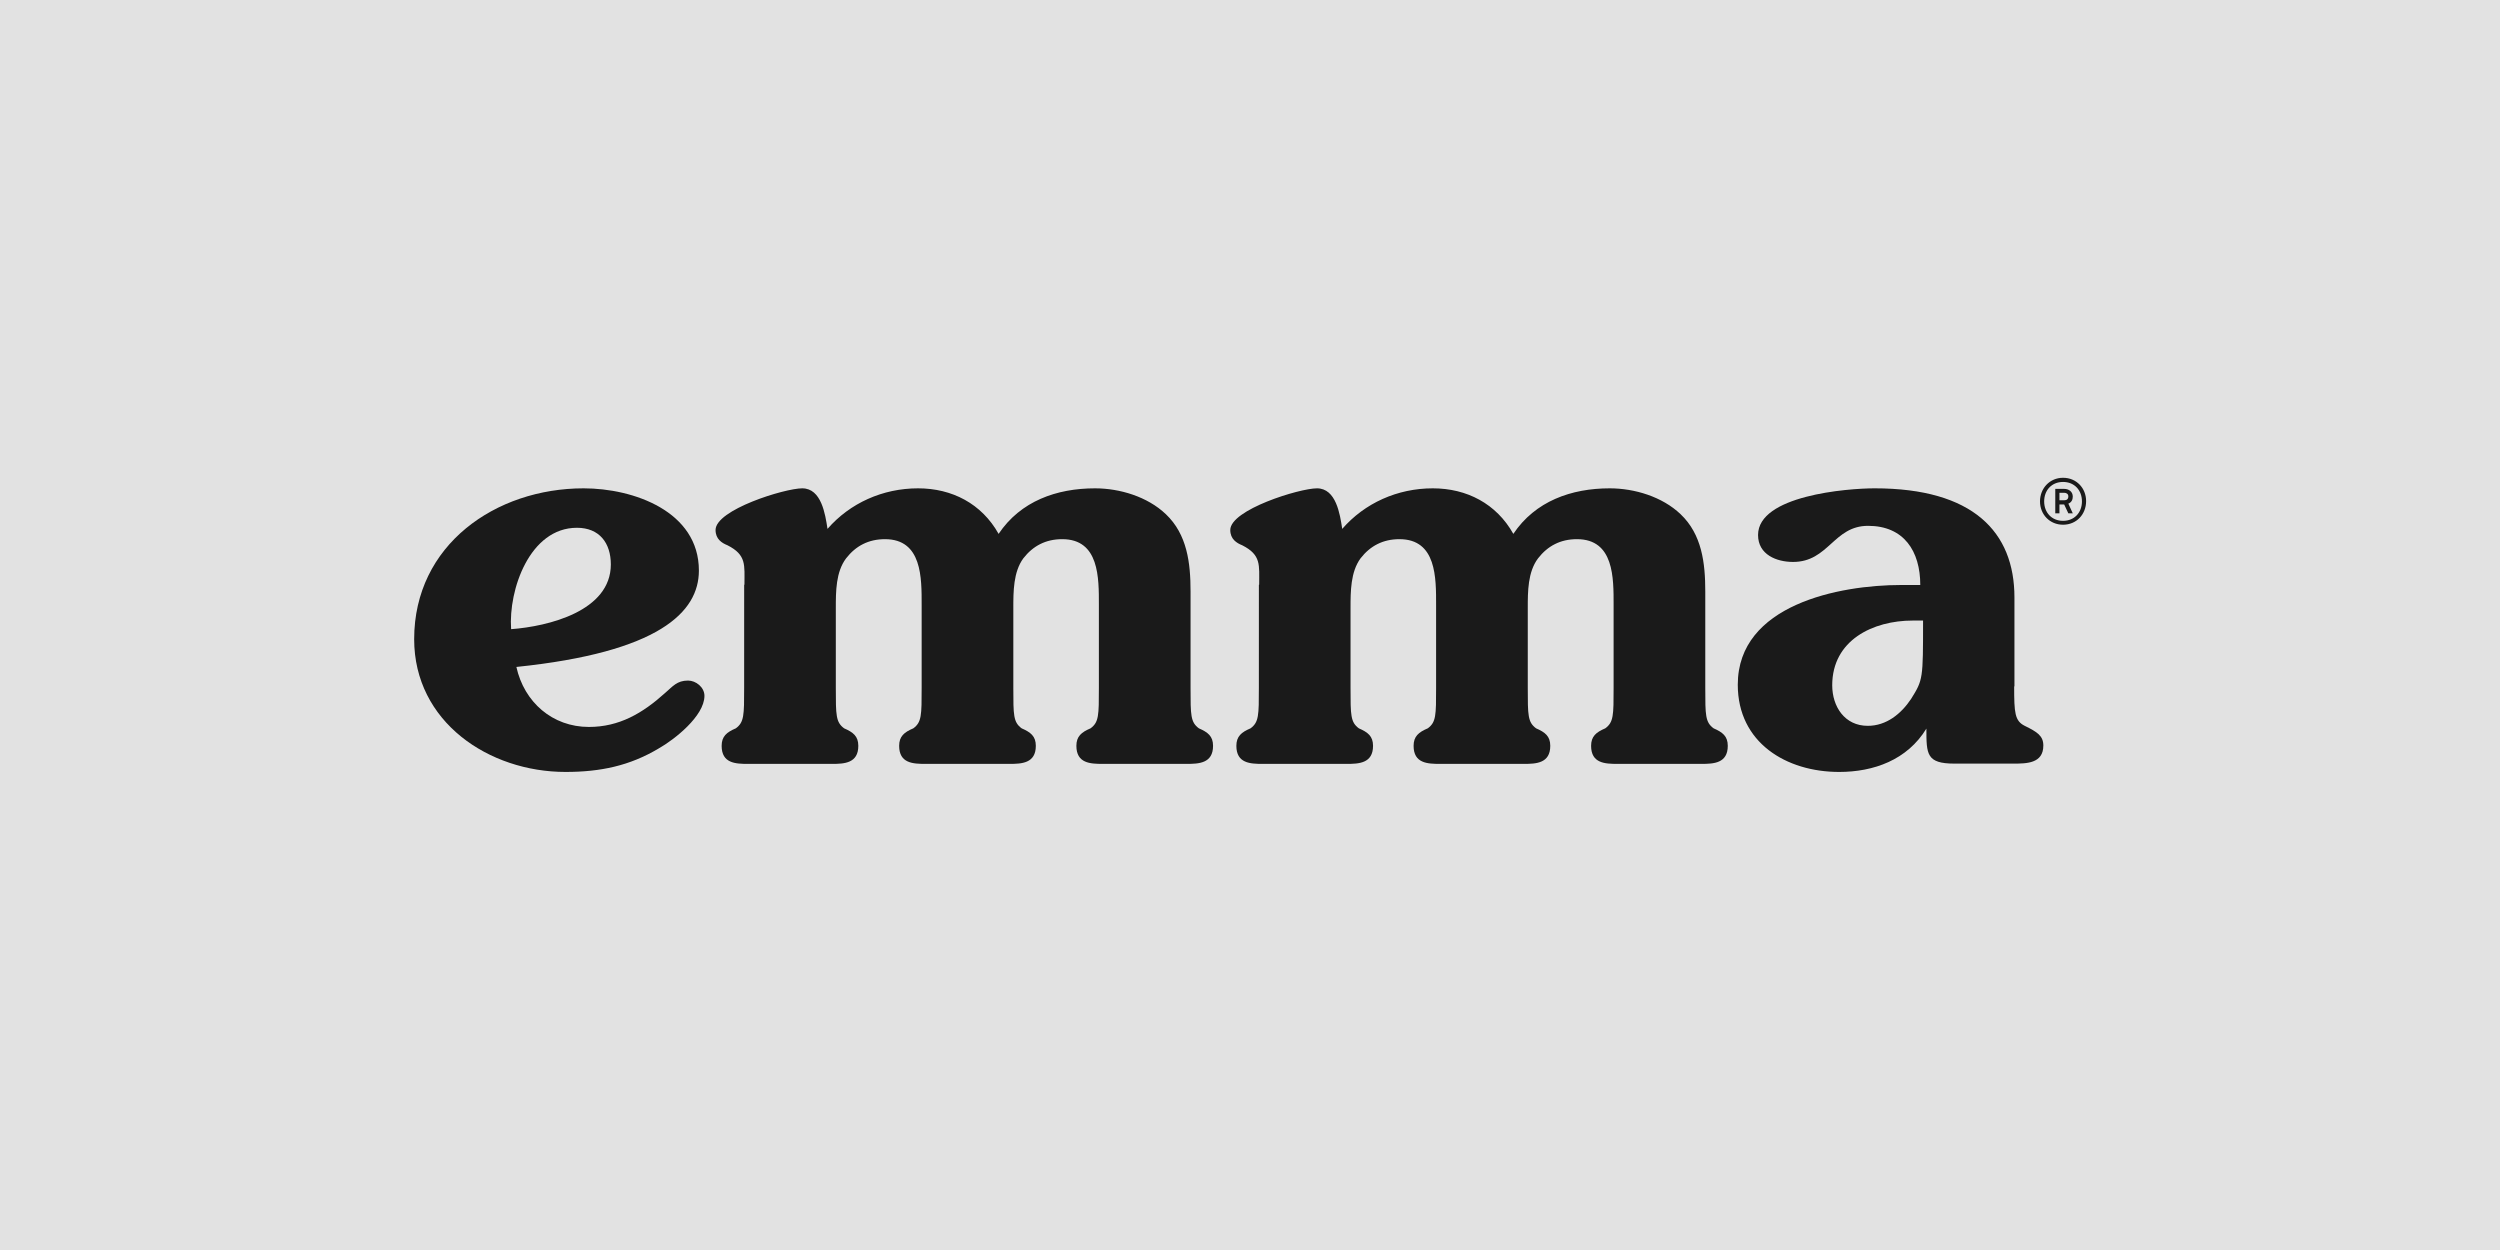 <?xml version="1.0" encoding="utf-8"?>
<!-- Generator: Adobe Illustrator 22.1.0, SVG Export Plug-In . SVG Version: 6.00 Build 0)  -->
<svg version="1.1" id="Layer_1" xmlns="http://www.w3.org/2000/svg" xmlns:xlink="http://www.w3.org/1999/xlink" x="0px" y="0px"
	 width="900px" height="450px" viewBox="0 0 900 450" style="enable-background:new 0 0 900 450;" xml:space="preserve">
<style type="text/css">
	.st0{fill:#E2E2E2;}
	.st1{fill:#1A1A1A;}
</style>
<rect class="st0" width="900" height="450"/>
<g id="Artwork_1_1_">
	<g>
		<path class="st1" d="M212,261.7c10.9,0,19.3-4.9,27.4-12.2c2.8-2.4,4.3-4.5,8.3-4.5c2.8,0,5.9,2.4,5.9,5.5
			c0,7.3-10.9,15.8-16.4,18.9c-10.5,6.3-21.1,8.5-33.6,8.5c-27.6,0-54.5-18-54.5-47.8c0-34,29.4-54.3,61-54.3
			c18,0,41.5,8.3,41.5,29.6c0,15-14.4,29.4-65.7,34.7C188.7,252.8,198.9,261.7,212,261.7z M219.9,203.2c0-7.7-4.1-13.2-12.2-13.2
			c-17,0-24.7,22.3-23.7,36.5C197.4,225.5,219.9,220,219.9,203.2z"/>
		<path class="st1" d="M268,210.5c0-7.1,0.8-10.7-6.1-14.2c-2-0.8-4.3-2.2-4.3-5.5c0-7.3,24.9-15,31.2-15c6.9,0,8.3,9.3,9.1,14.6
			c8.1-9.3,19.9-14.6,32.6-14.6c12.2,0,22.9,5.5,29,16.4c7.9-11.8,20.9-16.4,34.7-16.4c8.9,0,18.9,3,25.5,9.3
			c7.7,7.3,8.9,17.6,8.9,27.8v34.7c0,9.9,0,12.4,3,14.6c3.2,1.4,5.1,2.8,5.1,6.3c0,6.3-5.1,6.5-9.5,6.5h-30.2
			c-4.5,0-9.5-0.2-9.5-6.5c0-3.4,1.8-4.9,5.1-6.3c3-2.2,3-4.7,3-14.6v-29.8c0-9.7,0.2-23.7-13.2-23.7c-5.9,0-10.5,2.4-14,6.9
			c-3.6,4.9-3.6,12-3.6,17.8v28.8c0,9.9,0,12.4,3,14.6c3.2,1.4,5.1,2.8,5.1,6.3c0,6.3-5.1,6.5-9.5,6.5h-30.2c-4.5,0-9.5-0.2-9.5-6.5
			c0-3.4,1.8-4.9,5.1-6.3c3-2.2,3-4.7,3-14.6v-29.8c0-9.7,0.2-23.7-13.2-23.7c-5.9,0-10.5,2.4-14,6.9c-3.7,4.9-3.7,12-3.7,17.8v28.8
			c0,9.9,0,12.4,3,14.6c3.2,1.4,5.1,2.8,5.1,6.3c0,6.3-5.1,6.5-9.5,6.5h-30.2c-4.5,0-9.5-0.2-9.5-6.5c0-3.4,1.8-4.9,5.1-6.3
			c3-2.2,3-4.7,3-14.6V210.5z"/>
		<path class="st1" d="M453.3,210.5c0-7.1,0.8-10.7-6.1-14.2c-2-0.8-4.3-2.2-4.3-5.5c0-7.3,24.9-15,31.2-15c6.9,0,8.3,9.3,9.1,14.6
			c8.1-9.3,19.9-14.6,32.6-14.6c12.2,0,22.9,5.5,29,16.4c7.9-11.8,20.9-16.4,34.7-16.4c8.9,0,18.9,3,25.5,9.3
			c7.7,7.3,8.9,17.6,8.9,27.8v34.7c0,9.9,0,12.4,3,14.6c3.2,1.4,5.1,2.8,5.1,6.3c0,6.3-5.1,6.5-9.5,6.5h-30.2
			c-4.5,0-9.5-0.2-9.5-6.5c0-3.4,1.8-4.9,5.1-6.3c3-2.2,3-4.7,3-14.6v-29.8c0-9.7,0.2-23.7-13.2-23.7c-5.9,0-10.5,2.4-14,6.9
			c-3.7,4.9-3.7,12-3.7,17.8v28.8c0,9.9,0,12.4,3,14.6c3.2,1.4,5.1,2.8,5.1,6.3c0,6.3-5.1,6.5-9.5,6.5h-30.2c-4.5,0-9.5-0.2-9.5-6.5
			c0-3.4,1.8-4.9,5.1-6.3c3-2.2,3-4.7,3-14.6v-29.8c0-9.7,0.2-23.7-13.2-23.7c-5.9,0-10.5,2.4-14,6.9c-3.6,4.9-3.6,12-3.6,17.8v28.8
			c0,9.9,0,12.4,3,14.6c3.2,1.4,5.1,2.8,5.1,6.3c0,6.3-5.1,6.5-9.5,6.5h-30.2c-4.5,0-9.5-0.2-9.5-6.5c0-3.4,1.8-4.9,5.1-6.3
			c3-2.2,3-4.7,3-14.6V210.5z"/>
		<path class="st1" d="M725.1,247.1c0,9.5,0.2,12.4,3.8,14.2c4.5,2.2,6.7,3.6,6.7,7.1c0,6.5-6.1,6.5-10.9,6.5h-21.1
			c-10.1,0-10.1-3.4-10.1-12.6c-6.9,11.3-19,15.6-31.4,15.6c-19,0-36.5-10.5-36.5-31.4c0-28.8,36.5-35.9,58.8-35.9h6.9
			c0-12.2-5.9-21.3-18.8-21.3c-12.4,0-14.2,13-27,13c-5.9,0-12.6-2.6-12.6-9.7c0-14.2,32-16.8,42-16.8c35.3,0,50.3,15.6,50.3,39.3
			V247.1z M688.6,223.4c-14.4,0-29,7.1-29,23.3c0,7.7,4.5,14.6,12.8,14.6c6.7,0,12-4.3,15.6-9.7c4.3-6.9,4.3-7.1,4.3-28.2H688.6z"/>
		<g>
			<path class="st1" d="M742.7,188.9c-4.8,0-8.3-3.7-8.3-8.4s3.5-8.5,8.3-8.5c4.8,0,8.3,3.7,8.3,8.4
				C751,185.2,747.5,188.9,742.7,188.9z M742.7,173.5c-4.1,0-6.8,3-6.8,7c0,4,2.7,7,6.8,7c4.1,0,6.8-3,6.8-7
				C749.5,176.5,746.8,173.5,742.7,173.5z M744.6,184.8l-1.5-3.2h-1.7v3.2h-1.5V176h3.2c1.7,0,3.1,1,3.1,2.8c0,1.1-0.5,2.1-1.6,2.5
				l1.6,3.5H744.6z M743.1,177.4h-1.7v2.7h1.7c0.9,0,1.5-0.4,1.5-1.4C744.6,177.8,743.9,177.4,743.1,177.4z"/>
		</g>
	</g>
</g>
</svg>

